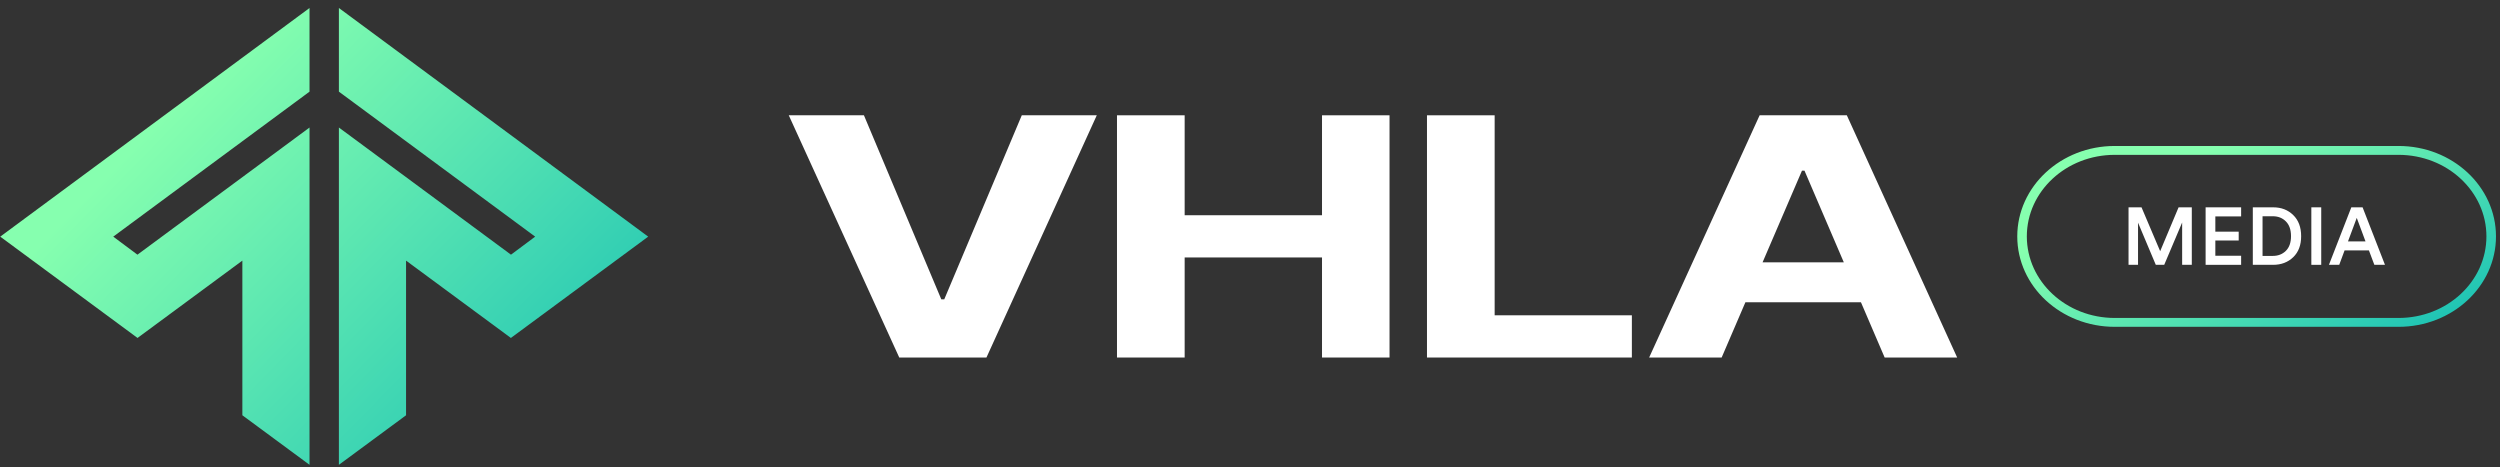 <svg width="439" height="82" viewBox="0 0 439 82" fill="none" xmlns="http://www.w3.org/2000/svg">
<rect x="0" y="0" width="439" height="82" fill="#333333" stroke="none"/>
<g clip-path="url(#clip0_22483_599)">
<path d="M384.88 46.504H383.185V39.07L380.037 46.504H378.557L375.438 39.099V46.504H373.771V36.407H376.05L379.325 44.112L382.559 36.407H384.88V46.504Z" fill="white"/>
<path d="M393.542 46.504H387.305V36.407H393.542V38.002H389.014V40.68H393.115V42.232H389.014V44.909H393.542V46.504Z" fill="white"/>
<path d="M397.303 44.938H399.097C400.028 44.938 400.792 44.643 401.39 44.055C401.998 43.457 402.302 42.597 402.302 41.477C402.302 40.347 402.002 39.483 401.405 38.885C400.806 38.278 400.042 37.974 399.111 37.974H397.303V44.938ZM399.154 46.504H395.594V36.407H399.168C400.593 36.407 401.765 36.858 402.686 37.76C403.616 38.662 404.082 39.901 404.082 41.477C404.082 43.044 403.616 44.273 402.686 45.166C401.756 46.058 400.578 46.504 399.154 46.504Z" fill="white"/>
<path d="M407.609 46.504H405.871V36.407H407.609V46.504Z" fill="white"/>
<path d="M416.936 46.504L415.982 43.969H411.709L410.769 46.504H408.961L412.891 36.407H414.871L418.802 46.504H416.936ZM413.846 38.259L412.307 42.389H415.383L413.846 38.259Z" fill="white"/>
<path fill-rule="evenodd" clip-rule="evenodd" d="M421.183 27.191H371.343C362.82 27.191 355.911 33.602 355.911 41.512C355.911 49.421 362.82 55.833 371.343 55.833H421.183C429.707 55.833 436.616 49.421 436.616 41.512C436.616 33.602 429.707 27.191 421.183 27.191ZM371.343 25.633C361.893 25.633 354.232 32.742 354.232 41.512C354.232 50.281 361.893 57.39 371.343 57.39H421.183C430.633 57.39 438.295 50.281 438.295 41.512C438.295 32.742 430.633 25.633 421.183 25.633H371.343Z" fill="url(#paint0_linear_22483_599)"/>
<path d="M151.707 20.246L165.291 52.562H165.812L179.424 20.246H192.595L173.221 62.781H157.909L138.508 20.246H151.707Z" fill="white"/>
<path d="M196.143 62.781V20.246H208.025V37.796H232.146V20.246H244.001V62.781H232.146V45.21H208.025V62.781H196.143Z" fill="white"/>
<path d="M250.578 62.781V20.246H262.46V55.366H286.555V62.781H250.578Z" fill="white"/>
<path d="M302.322 62.781H289.59L308.991 20.246H324.303L343.678 62.781H330.945L316.867 29.966H316.428L302.322 62.781ZM301.527 46.062H331.604V53.082H301.527V46.062Z" fill="white"/>
<path fill-rule="evenodd" clip-rule="evenodd" d="M59.51 16.094V1.406L113.821 41.554L89.712 59.344L71.303 45.765V72.922L59.51 81.621V22.394L89.728 44.721L93.975 41.554L59.51 16.094Z" fill="url(#paint1_linear_22483_599)"/>
<path fill-rule="evenodd" clip-rule="evenodd" d="M54.352 16.094V1.406L0.041 41.554L24.15 59.344L42.559 45.765V72.922L54.352 81.621V22.394L24.134 44.721L19.887 41.554L54.352 16.094Z" fill="url(#paint2_linear_22483_599)"/>
</g>
<defs>
<linearGradient id="paint0_linear_22483_599" x1="371.529" y1="35.352" x2="395.386" y2="78.853" gradientUnits="userSpaceOnUse">
<stop stop-color="#86FFAF"/>
<stop offset="1" stop-color="#17BFB5"/>
</linearGradient>
<linearGradient id="paint1_linear_22483_599" x1="23.451" y1="25.955" x2="94.898" y2="95.76" gradientUnits="userSpaceOnUse">
<stop stop-color="#86FFAF"/>
<stop offset="1" stop-color="#17BFB5"/>
</linearGradient>
<linearGradient id="paint2_linear_22483_599" x1="23.452" y1="25.955" x2="94.898" y2="95.76" gradientUnits="userSpaceOnUse">
<stop stop-color="#86FFAF"/>
<stop offset="1" stop-color="#17BFB5"/>
</linearGradient>
<clipPath id="clip0_22483_599">
<rect width="439" height="80.973" fill="white" transform="translate(0 0.698)"/>
</clipPath>
</defs>
</svg>

